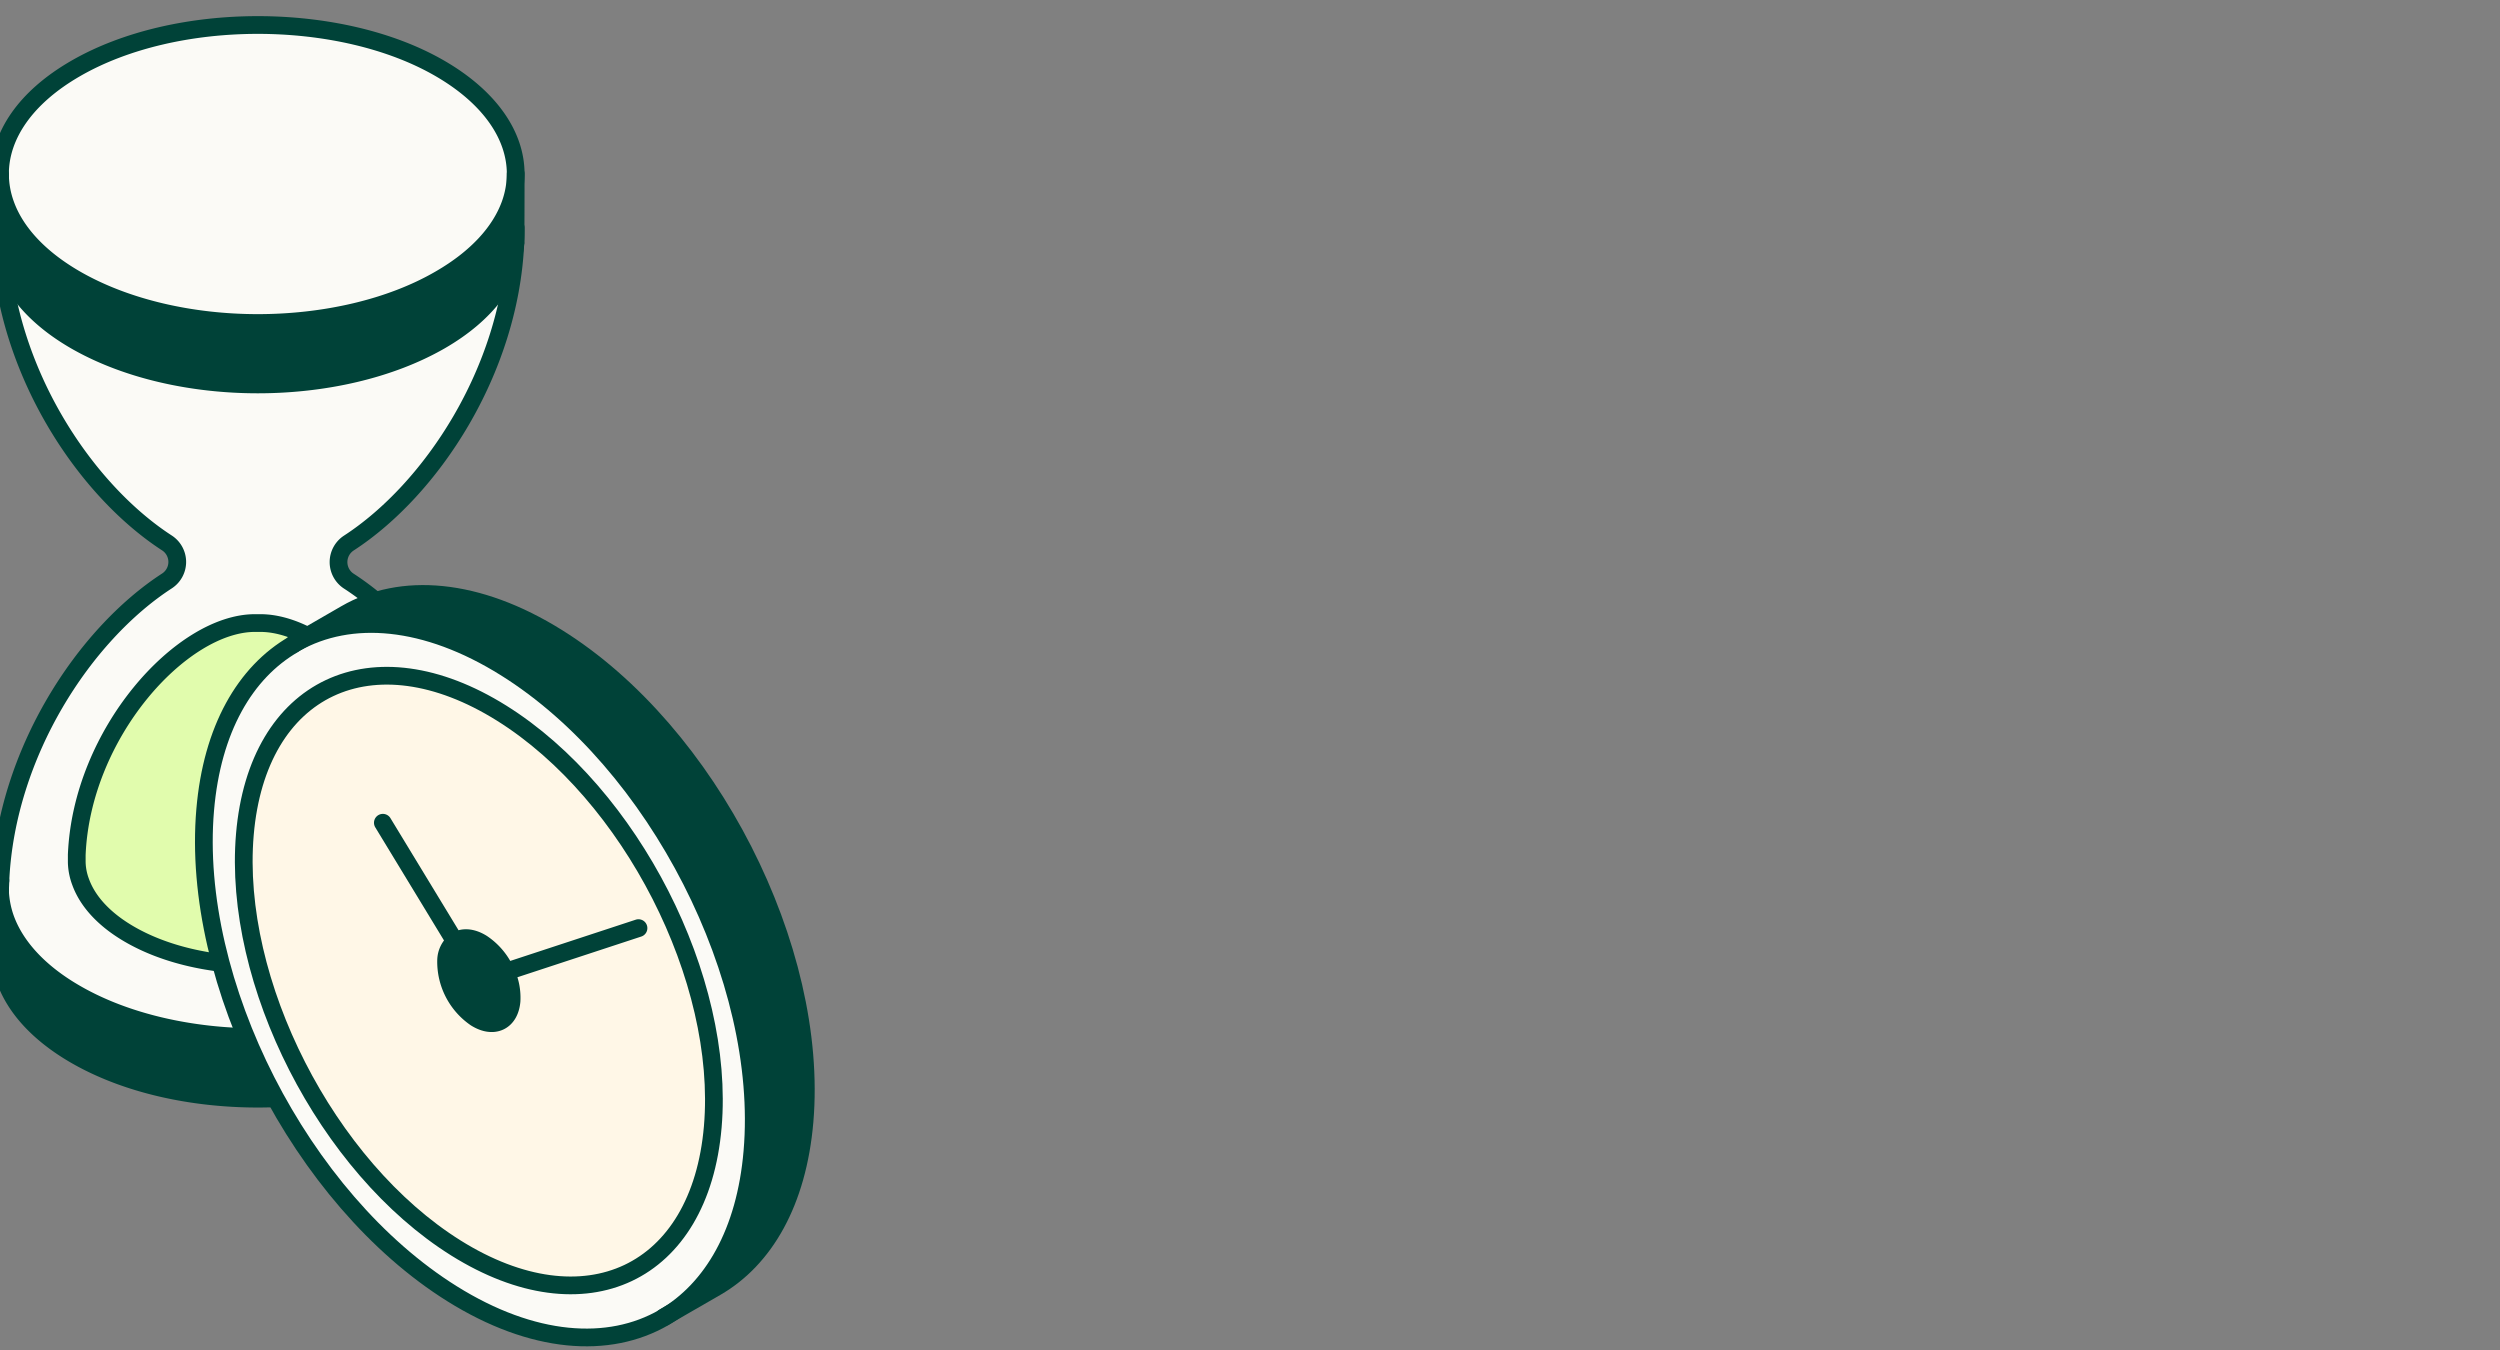 <svg width="200" height="108" fill="none" xmlns="http://www.w3.org/2000/svg"><rect width="100%" height="100%" fill="#808080" stroke="none"/><g clip-path="url(#a)"><path d="M.236 73.64c.777 2.095 2.5 4.078 5.143 5.718l.544.326c4.07 2.355 9.393 3.526 14.703 3.526 5.144 0 10.3-1.1 14.322-3.31l.385-.216c2.965-1.7 4.858-3.808 5.687-6.041v2.335c0 2.934-1.94 5.916-5.923 8.216-3.982 2.3-9.223 3.463-14.471 3.463-5.249 0-10.476-1.149-14.467-3.453C2.167 81.9.236 78.922.236 75.98V73.64Z" fill="#004238" stroke="#004238" stroke-width=".473"/><mask id="b" fill="#fff"><path d="M41.258 71.063v.604-.605Z"/></mask><path d="M41.258 71.063v.604-.605Z" fill="#fff"/><path d="M41.258 71.063h-.473v.604h.946v-.605h-.473Zm0 .604h.473V71.254h-.946V71.668h.473Zm0-.413h.473V71.062h-.946V71.255h.473Z" fill="#004238" mask="url(#b)"/><mask id="c" fill="#fff"><path d="M41.258 71.065v.196-.816.62Z"/></mask><path d="M41.258 71.065v.196-.816.62Z" fill="#fff"/><path d="M41.258 71.065h-.473V71.262h.946V71.064h-.473Zm0 .196h.473V70.445h-.946V71.261h.473Zm0-.816h-.473V71.064h.946V70.445h-.473Z" fill="#004238" mask="url(#c)"/><mask id="d" fill="#fff"><path d="M41.255 18.227v.604c0 .192 0 .384-.025.57.015-.388.025-.781.025-1.174Z"/></mask><path d="M41.255 18.227v.604c0 .192 0 .384-.025.57.015-.388.025-.781.025-1.174Z" fill="#fff"/><path d="m41.23 19.401-.472-.018.941.08-.468-.062Zm.025-1.174h-.473v.604h.946v-.604h-.473Zm0 .604h-.473c0 .198 0 .358-.02.509l.468.061.47.062c.029-.223.028-.446.028-.632h-.473Zm-.025.57.473.018c.015-.392.025-.791.025-1.192h-.946c0 .385-.01.772-.024 1.156l.472.018Z" fill="#004238" mask="url(#d)"/><path d="M.24 16.49c.815 2.24 2.734 4.342 5.682 6.045 4.08 2.35 9.392 3.542 14.703 3.542 5.31 0 10.661-1.192 14.707-3.543 2.96-1.702 4.853-3.8 5.684-6.031v.007c-.003 1.33-.01 2.69-.02 2.876l-.003.026.002.012c-.241 2.738-2.18 5.482-5.894 7.627-3.992 2.295-9.228 3.469-14.476 3.469-5.084 0-10.148-1.102-14.089-3.257l-.378-.212C2.443 24.906.505 22.162.264 19.429v-.024c0-.198-.005-.397-.011-.593-.006-.196-.013-.39-.013-.582v-1.74Z" fill="#004238" stroke="#004238" stroke-width=".473"/><path d="M20.626 2.236c5.25 0 10.514 1.155 14.47 3.453 3.96 2.301 5.923 5.284 5.924 8.221a7.082 7.082 0 0 1-.428 2.377c-.772 2.116-2.593 4.157-5.495 5.834h-.001c-3.957 2.304-9.217 3.483-14.47 3.483-5.089 0-10.148-1.106-14.089-3.266l-.378-.212c-2.902-1.677-4.732-3.719-5.494-5.833v-.002a6.965 6.965 0 0 1-.429-2.376c0-2.938 1.94-5.92 5.923-8.22 3.982-2.3 9.218-3.459 14.467-3.459Z" fill="#FBFAF6" stroke="#004238" stroke-width=".473"/><path d="M.514 22.078c.937 1.99 2.75 3.852 5.408 5.387 4.08 2.34 9.393 3.526 14.703 3.526 5.31 0 10.632-1.17 14.707-3.516h.001c2.649-1.54 4.457-3.398 5.398-5.38-1.323 9.1-6.996 17.272-12.96 21.144h-.002c-.248.164-.458.38-.615.632l-.063.11a2.056 2.056 0 0 0 .678 2.692h.003c6.54 4.243 12.798 13.666 13.217 23.78v.8a6.582 6.582 0 0 1-.422 2.188v.003c-.724 1.984-2.37 3.906-4.965 5.516l-.53.318c-3.987 2.305-9.223 3.463-14.471 3.463-5.249 0-10.451-1.158-14.443-3.463C3.256 77.606 1.426 75.56.664 73.44v-.004l-.095-.263a6.577 6.577 0 0 1-.329-1.92c0-.276 0-.535.024-.793v-.01c.484-10.112 6.675-19.535 13.22-23.766v-.001a2.05 2.05 0 0 0 0-3.434C7.51 39.36 1.812 31.181.513 22.079Zm34.858 46.309c-.249-4.934-2.372-9.62-5.168-13.07-2.788-3.441-6.289-5.707-9.324-5.707h-.482c-3.054 0-6.584 2.264-9.382 5.705-2.807 3.45-4.92 8.137-5.109 13.075v.584a5.01 5.01 0 0 0 .323 1.668c.585 1.606 1.945 3.109 4.038 4.317 2.875 1.662 6.63 2.49 10.377 2.49 3.512 0 7.036-.727 9.832-2.188l.55-.302c2.096-1.208 3.456-2.711 4.035-4.316a5.267 5.267 0 0 0 .32-1.673l.01-.395-.02.01v-.198Z" fill="#FBFAF6" stroke="#004238" stroke-width=".473"/><path d="M20.364 50.08h.428c2.86 0 6.264 2.135 9.028 5.531 2.67 3.28 4.702 7.691 5.033 12.344l.027.451v.552a4.797 4.797 0 0 1-.295 1.518h-.001c-.536 1.472-1.802 2.9-3.828 4.07-2.787 1.611-6.465 2.427-10.146 2.427-3.45 0-6.894-.717-9.607-2.134l-.533-.293c-2.032-1.17-3.297-2.597-3.828-4.069l-.001-.003-.066-.183a4.538 4.538 0 0 1-.23-1.331v-.556c.195-4.819 2.27-9.41 5.025-12.795 2.764-3.396 6.17-5.529 8.994-5.529Z" fill="#E1FCAD" stroke="#004238" stroke-width=".473"/><mask id="e" fill="#fff"><path d="M.03 70.445c0 .27-.025.541-.025.816v-.191a5.225 5.225 0 0 1 .025-.625Z"/></mask><path d="M.03 70.445c0 .27-.025.541-.025.816v-.191a5.225 5.225 0 0 1 .025-.625Z" fill="#fff"/><path d="M.03 70.445h.473l-.944-.046.47.046Zm-.025.625h.473v-.01l-.473.01Zm.025-.625h-.473c0 .123-.006.247-.012.385-.006.134-.013.281-.013.431h.946c0-.125.006-.25.012-.388.006-.134.013-.28.013-.428H.03Zm-.025.816h.473V71.07h-.946V71.262h.473Zm0-.191.473-.01c-.004-.19.003-.38.022-.568l-.47-.047-.471-.046a5.698 5.698 0 0 0-.027.68l.473-.01Z" fill="#004238" mask="url(#e)"/><mask id="f" fill="#fff"><path d="M0 18.227c0 .393 0 .786.025 1.174a5.472 5.472 0 0 1-.025-.57v-.604Z"/></mask><path d="M0 18.227c0 .393 0 .786.025 1.174a5.472 5.472 0 0 1-.025-.57v-.604Z" fill="#fff"/><path d="m.025 19.401-.471.045.943-.075-.472.03ZM0 18.831l.473.005v-.005H0Zm0-.604h-.473c0 .39 0 .799.026 1.204l.472-.03.472-.03c-.024-.37-.024-.749-.024-1.144H0ZM.025 19.4l.47-.045a4.998 4.998 0 0 1-.022-.52L0 18.83l-.473-.004c-.002.207.007.413.027.62l.47-.046ZM0 18.831h.473v-.604h-.946v.604H0Z" fill="#004238" mask="url(#f)"/><mask id="g" fill="#fff"><path d="M0 71.063v.604-.605Z"/></mask><path d="M0 71.063v.604-.605Z" fill="#fff"/><path d="M0 71.063h-.473V71.255h.946V71.062H0Zm0 .191h-.473V71.668h.946V71.254H0Zm0 .413h.473v-.605h-.946v.605H0Z" fill="#004238" mask="url(#g)"/><path d="M41.255 18.227c0 .393 0 .786-.025 1.174M0 18.227c0 .393 0 .786.025 1.174M0 71.066a5.309 5.309 0 0 1 .03-.625c0 .27-.025.541-.025.816M41.25 71.261v-.816c.02.207.03.413.03.62" stroke="#004238" stroke-width="1.419" stroke-linecap="round" stroke-linejoin="round"/><path d="M0 71.063v.191c.03.774.179 1.538.442 2.266.797 2.183 2.665 4.267 5.6 5.958 4.025 2.33 9.304 3.495 14.584 3.495 5.279 0 10.558-1.165 14.59-3.495 2.948-1.691 4.802-3.775 5.598-5.958a7.206 7.206 0 0 0 .437-2.266v-.192" stroke="#004238" stroke-width="1.419" stroke-linecap="round" stroke-linejoin="round"/><path d="M41.256 71.063v4.915c0 3.048-2.015 6.095-6.04 8.42-4.027 2.326-9.311 3.495-14.59 3.495-5.28 0-10.55-1.155-14.585-3.485S0 79.035 0 75.978v-4.915M.004 71.262v.413M41.258 71.675v-.413M.031 19.45c.462 10.219 6.72 19.7 13.326 23.987a1.813 1.813 0 0 1 0 3.038C6.751 50.761.498 60.239.031 70.448M41.227 70.445C40.76 60.25 34.502 50.758 27.9 46.487a1.819 1.819 0 0 1 0-3.038c6.602-4.286 12.86-13.764 13.327-23.988" stroke="#004238" stroke-width="1.419" stroke-linecap="round" stroke-linejoin="round"/><path d="M35.147 68.965a5.032 5.032 0 0 1-.31 1.593c-.56 1.538-1.872 3.003-3.932 4.193-2.831 1.637-6.552 2.458-10.264 2.458-3.71 0-7.427-.821-10.258-2.458-2.065-1.19-3.377-2.654-3.933-4.193a4.773 4.773 0 0 1-.31-1.593v-.57c.394-9.757 8.396-18.551 14.256-18.551h.427c5.9 0 13.794 8.799 14.255 18.551.07.212.07.374.07.57Z" stroke="#004238" stroke-width="1.419" stroke-linecap="round" stroke-linejoin="round"/><circle cx="41.257" cy="71.069" fill="#373A3A" stroke="#004238" stroke-width="1.419" stroke-linecap="round" stroke-linejoin="round" r=".737"/><path d="M0 13.91c0-3.052 2.015-6.1 6.041-8.425C10.067 3.16 15.346 2 20.626 2c5.279 0 10.588 1.16 14.59 3.485 4 2.325 6.04 5.373 6.04 8.425a7.32 7.32 0 0 1-.442 2.458c-.796 2.183-2.664 4.262-5.599 5.958-4.001 2.33-9.305 3.514-14.59 3.514-5.284 0-10.548-1.184-14.584-3.51-2.934-1.695-4.812-3.774-5.599-5.957A7.201 7.201 0 0 1 0 13.91Z" stroke="#004238" stroke-width="1.419" stroke-linecap="round" stroke-linejoin="round"/><path d="M41.255 13.91s0 5.304-.024 5.49a.137.137 0 0 1 0 .045c-.25 2.841-2.256 5.643-6.012 7.81-4.036 2.321-9.315 3.5-14.594 3.5-5.28 0-10.549-1.179-14.585-3.5C2.285 25.089.28 22.287.03 19.45a.137.137 0 0 1 0-.044 5.473 5.473 0 0 1-.025-.57V13.92" stroke="#004238" stroke-width="1.419" stroke-linecap="round" stroke-linejoin="round"/><path d="M27.777 49.292c4.34-2.479 10.31-2.082 16.706 1.929 6.003 3.75 11.21 9.936 14.769 16.91 3.56 6.977 5.46 14.72 4.872 21.574-.551 6.402-3.164 10.866-6.962 13.063l-1.288.742c2.497-2.577 4.132-6.436 4.553-11.386.6-6.963-1.329-14.795-4.917-21.828-3.589-7.034-8.85-13.293-14.94-17.098-5.11-3.195-10.018-4.168-14.089-3.155l1.296-.751Z" fill="#004238" stroke="#004238" stroke-width=".473"/><path d="M23.729 51.684c4.322-2.479 10.248-2.021 16.593 1.937 6.002 3.75 11.21 9.936 14.768 16.911 3.559 6.976 5.457 14.72 4.867 21.574-.529 6.201-2.997 10.589-6.608 12.873l-.354.214c-4.323 2.507-10.306 2.104-16.709-1.898-6-3.75-11.206-9.936-14.765-16.912-3.558-6.976-5.458-14.72-4.87-21.577.545-6.4 3.155-10.863 6.954-13.056l.001.001.118-.064.005-.003Zm16.534 5.169c-5.212-3.257-10.183-3.82-13.996-2.021-3.817 1.8-6.401 5.93-6.912 11.895-.511 5.962 1.142 12.665 4.213 18.682 3.071 6.017 7.572 11.372 12.782 14.629 5.21 3.257 10.18 3.818 13.995 2.019 3.817-1.801 6.402-5.93 6.913-11.892.51-5.953-1.14-12.656-4.211-18.676-3.07-6.02-7.572-11.38-12.784-14.637Z" fill="#FBFAF6" stroke="#004238" stroke-width=".473"/><path d="M26.468 55.26c3.623-1.71 8.421-1.21 13.544 1.995 5.117 3.202 9.566 8.485 12.608 14.444 3.043 5.96 4.668 12.573 4.166 18.427-.501 5.852-3.022 9.801-6.642 11.509-3.622 1.709-8.418 1.209-13.543-1.995-5.125-3.205-9.572-8.487-12.612-14.446-3.04-5.959-4.662-12.571-4.163-18.425.5-5.853 3.021-9.802 6.642-11.51ZM38.54 75.153c-.796-.43-1.57-.474-2.158-.11l-.124.084-.01.008a2.232 2.232 0 0 0-.797 1.65 5.7 5.7 0 0 0 2.182 4.616l.285.21.008.005c.764.483 1.533.588 2.15.296.617-.293 1.006-.95 1.082-1.832l.001-.008a5.101 5.101 0 0 0-.485-2.454 5.54 5.54 0 0 0-1.952-2.36l-.011-.006-.171-.099Z" fill="#FFF7E7" stroke="#004238" stroke-width=".473"/><path d="M36.549 75.518c.43-.32 1.1-.34 1.884.148v.001a5.067 5.067 0 0 1 1.812 2.165l.003.006c.329.694.48 1.458.44 2.225-.068.765-.394 1.239-.814 1.438-.423.2-1.015.16-1.69-.265a5.226 5.226 0 0 1-2.258-4.422 1.759 1.759 0 0 1 .623-1.296Z" fill="#004238" stroke="#004238" stroke-width=".473"/><path d="M23.611 51.456c4.424-2.497 10.446-2.03 16.836 1.966C52.54 60.977 61.383 78.31 60.193 92.127c-.55 6.454-3.19 11.001-7.078 13.272-4.424 2.561-10.505 2.129-16.954-1.902-12.088-7.555-20.93-24.888-19.746-38.71.55-6.454 3.19-11.001 7.078-13.243" stroke="#004238" stroke-width="1.419" stroke-linecap="round" stroke-linejoin="round"/><path d="M57.022 90.146c-1.012 11.798-10.21 16.158-20.547 9.694S18.582 78.565 19.59 66.748c1.008-11.817 10.215-16.157 20.547-9.693 10.333 6.464 17.898 21.274 16.885 33.091Z" stroke="#004238" stroke-width="1.419" stroke-linecap="round" stroke-linejoin="round"/><path d="M40.462 77.736c.346.73.505 1.534.462 2.34-.142 1.652-1.43 2.266-2.87 1.357a5.461 5.461 0 0 1-2.365-4.626 1.995 1.995 0 0 1 .713-1.474c.535-.403 1.322-.389 2.163.137a5.304 5.304 0 0 1 1.897 2.266ZM30.629 65.82l5.77 9.497M40.46 77.74l10.619-3.49" stroke="#004238" stroke-width="1.419" stroke-linecap="round" stroke-linejoin="round"/><path d="m23.492 51.521 4.169-2.409c4.424-2.56 10.504-2.123 16.948 1.908 12.093 7.555 20.936 24.887 19.751 38.705-.555 6.454-3.195 11.001-7.078 13.247l-4.169 2.404" stroke="#004238" stroke-width="1.419" stroke-linecap="round" stroke-linejoin="round"/></g><defs><clipPath id="a"><path fill="#fff" d="M0 0h200v108H0z"/></clipPath></defs></svg>